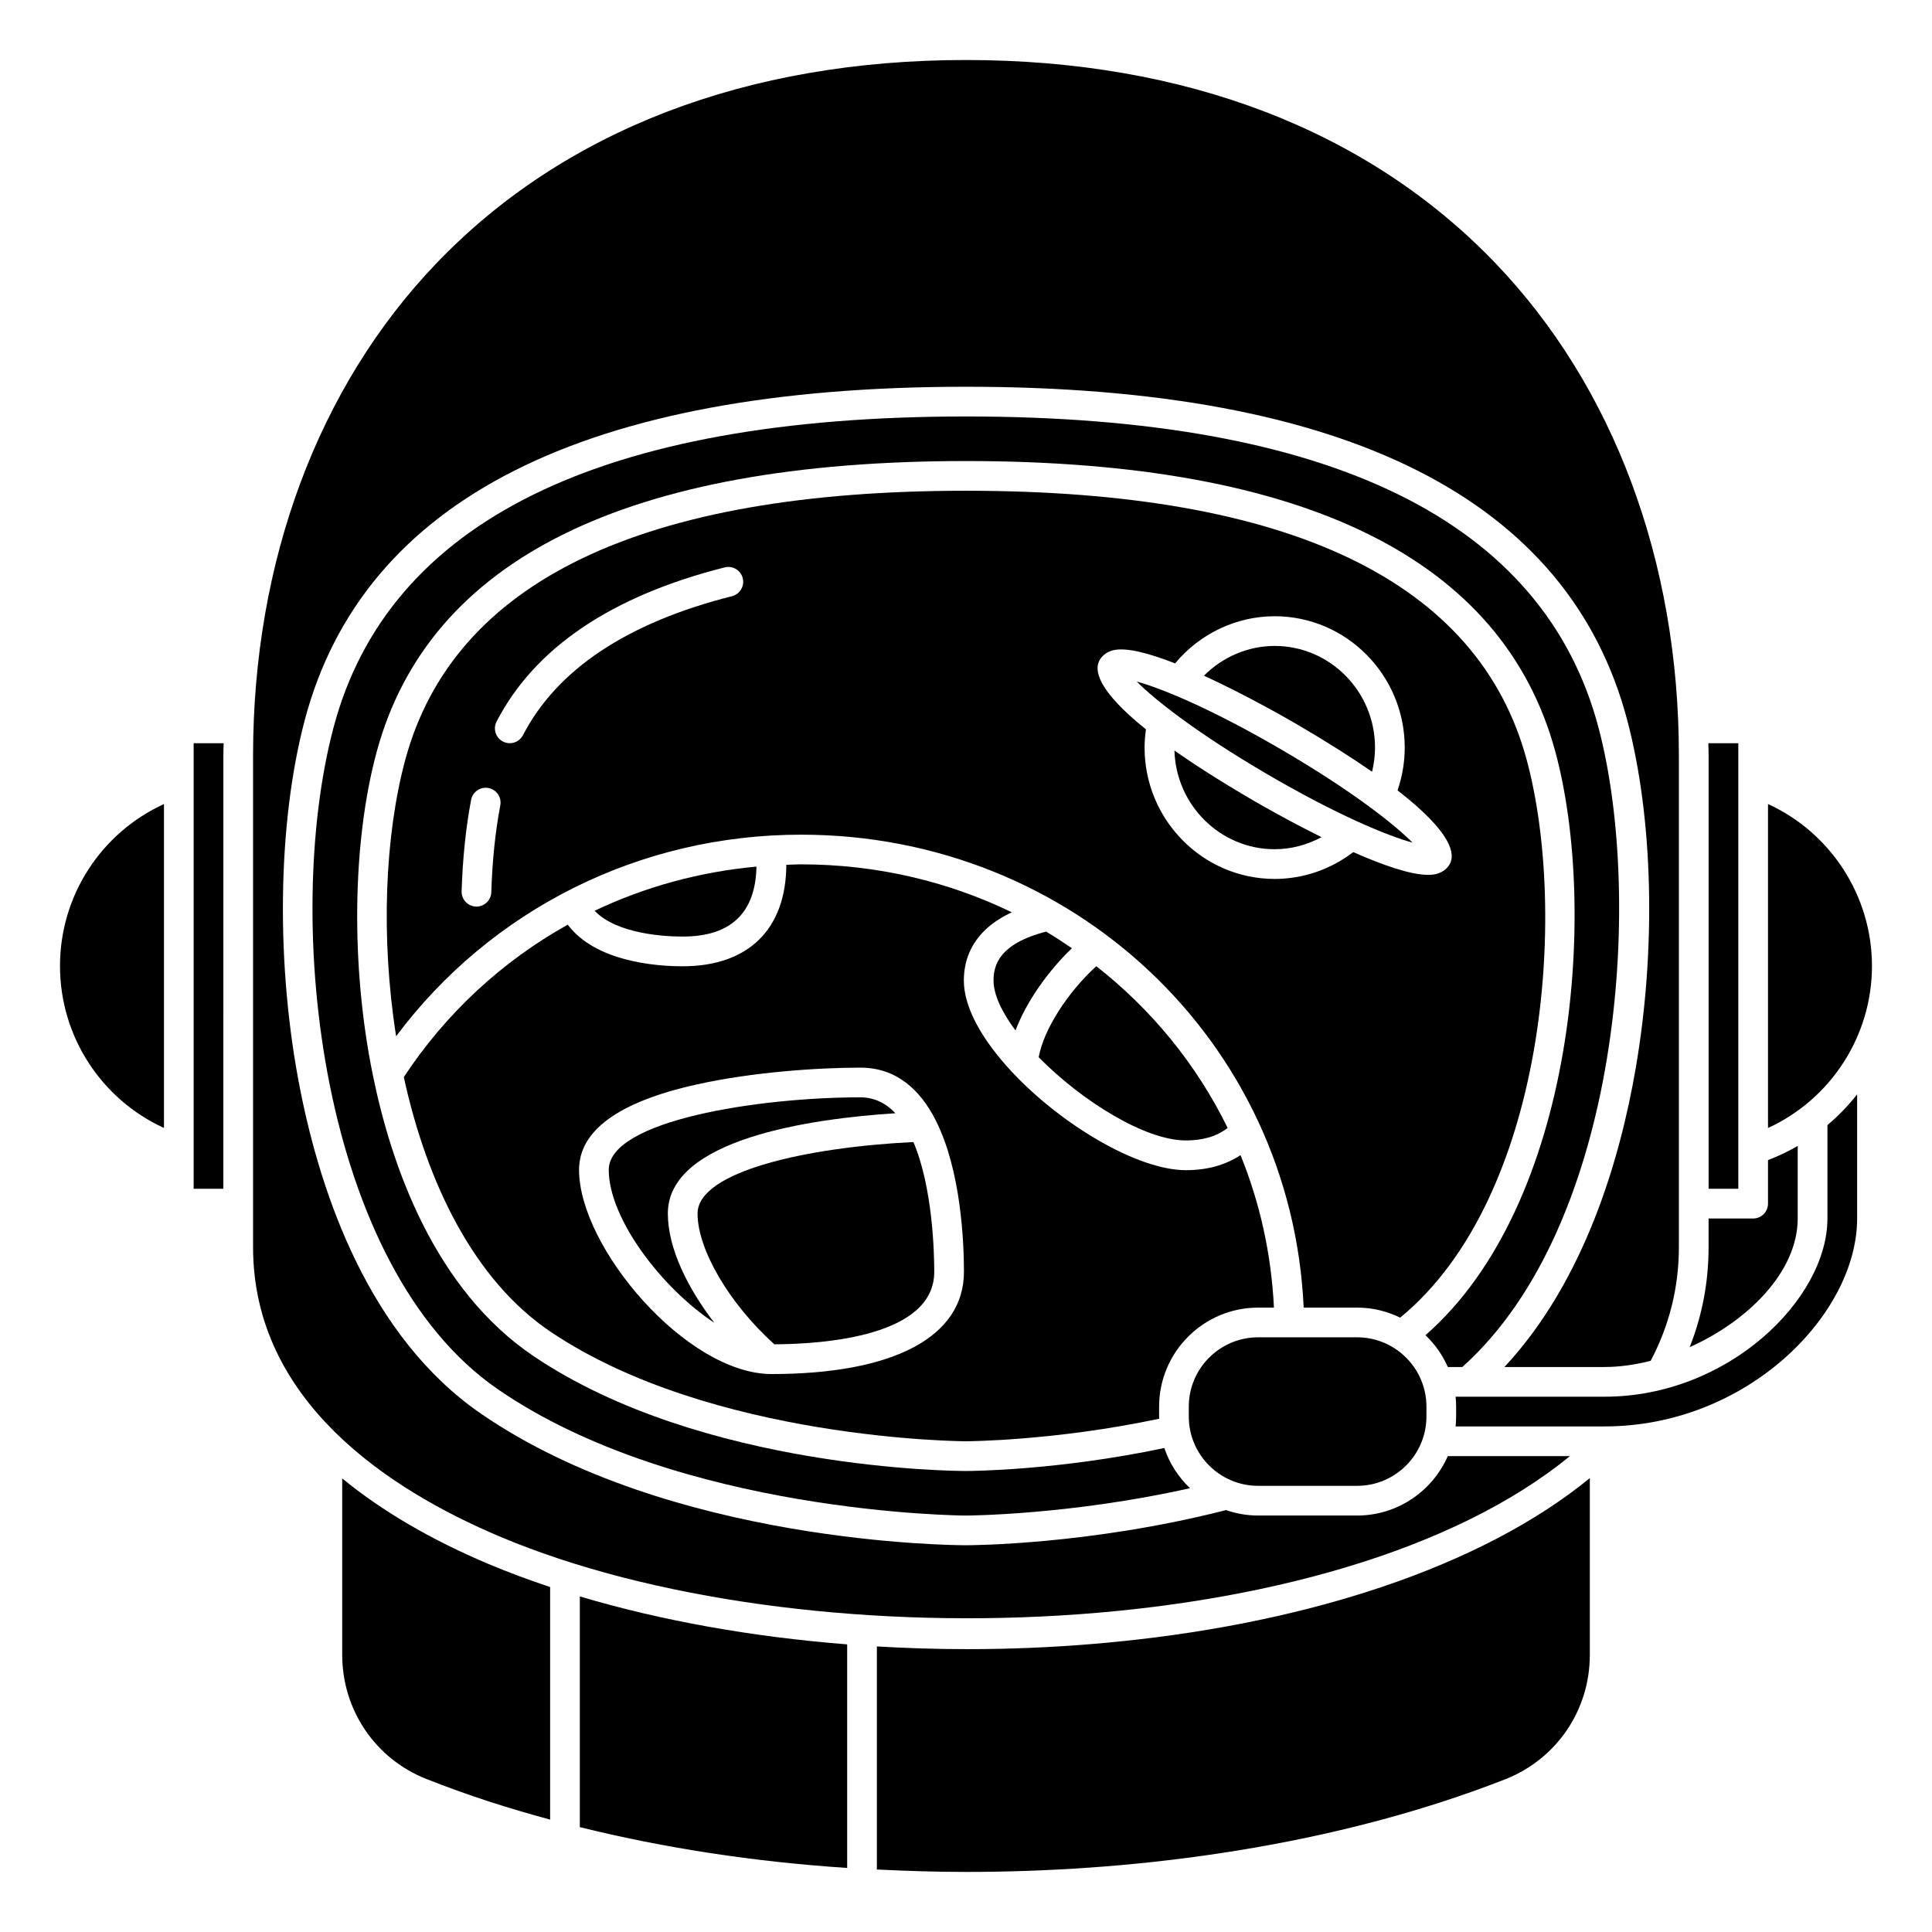 <?xml version="1.0" encoding="UTF-8"?>
<!-- Uploaded to: SVG Repo, www.svgrepo.com, Generator: SVG Repo Mixer Tools -->
<svg fill="#000000" width="800px" height="800px" version="1.1" viewBox="144 144 512 512" xmlns="http://www.w3.org/2000/svg">
 <g>
  <path d="m560.04 529.89h-32.363c-4.059 9.254-13.301 15.742-24.035 15.742h-26.238c-3.008 0-5.883-0.535-8.578-1.469-0.082 0.027-0.145 0.09-0.23 0.109-35.934 9.133-67.281 9.234-68.598 9.234-3.184 0-78.496-0.398-128.56-34.883-29.559-20.359-42.348-57.898-47.871-85.809-6.523-32.934-6.07-70.449 1.18-97.922 15.484-58.652 74.449-88.398 175.25-88.398 100.8 0 159.77 29.746 175.25 88.398 6.871 26.027 7.699 60.547 2.215 92.324-4.148 24.059-13.566 56.312-34.77 79.055h26.551c3.945 0 8.074-0.598 12.203-1.641 4.953-9.355 7.477-19.492 7.477-30.137v-130.28c0-51.391-17.238-97.695-48.543-130.39-33.773-35.277-82.316-53.922-140.38-53.922-58.07 0-106.61 18.645-140.39 53.918-31.305 32.695-48.543 79-48.543 130.39v130.28c0 40.598 35.602 64.141 65.465 76.742 79.371 33.492 221.62 29.352 283.51-21.348z"/>
  <path d="m381.3 439.02c-2.469-2.602-5.519-4.215-9.312-4.215-26.883 0-66.664 6.109-66.664 19.219 0 12.848 13.988 31.324 27.98 40.535-6.949-9.047-12.32-19.66-12.32-28.957 0.004-19.77 37.918-25.137 60.316-26.582z"/>
  <path d="m328.86 465.61c0 9.613 8.52 24 20.363 34.648 13.332-0.07 42.363-2.18 42.363-19.211 0-4.93-0.395-22.391-5.523-34.391-28.027 1.359-57.203 7.734-57.203 18.953z"/>
  <path d="m469.34 442.91c-8.242-16.816-20.121-31.348-34.816-42.859-7.715 7.039-13.945 16.863-15.266 24.125 11.32 11.512 28.137 22.055 39.008 22.055 4.559-0.004 8.207-1.09 11.074-3.32z"/>
  <path d="m477.41 490.53h4.195c-0.684-14.281-3.754-27.871-8.855-40.406-3.996 2.633-8.832 3.984-14.48 3.984-12.867 0-33.105-12.109-46.176-26.129-0.02-0.023-0.043-0.043-0.062-0.066-7.481-8.039-12.605-16.695-12.605-24.055 0-5.93 2.445-13.328 12.723-18.086-16.801-8.133-35.738-12.711-55.852-12.711-1.312 0-2.609 0.082-3.914 0.121-0.078 17.09-10.078 26.891-27.465 26.891-7.062 0-23.043-1.18-30.465-11.023-17.27 9.633-32.207 23.344-43.441 40.383 6.098 28.012 18.59 53.832 38.895 67.496 42.625 28.695 109.43 29.023 110.1 29.023 0.234 0 23.559-0.098 51.199-5.981-0.008-0.191-0.031-0.383-0.031-0.578v-2.621c0-14.469 11.77-26.242 26.238-26.242zm-128.95 17.605c-22.512 0-51.004-33.543-51.004-54.105 0-10.41 10.449-18.016 31.07-22.613 14.816-3.301 32.164-4.481 43.465-4.481 9.598 0 15.859 5.871 19.938 13.867 0.035 0.07 0.066 0.133 0.098 0.203 6.664 13.238 7.43 32.156 7.43 40.031 0.004 17.223-18.582 27.098-50.996 27.098z"/>
  <path d="m640.09 400c0-18.574-10.914-35.297-27.551-42.926v85.855c16.637-7.629 27.551-24.363 27.551-42.93z"/>
  <path d="m596.8 459.04h7.871v-118.08h-7.941c0.016 1.09 0.07 2.156 0.07 3.25z"/>
  <path d="m407.3 403.86c0 3.769 2.234 8.414 5.816 13.223 2.969-7.856 8.793-15.871 14.945-21.793-2.223-1.527-4.488-3.012-6.824-4.402-12.453 3.211-13.938 8.906-13.938 12.973z"/>
  <path d="m620.41 466.91v-19.223c-2.496 1.445-5.125 2.699-7.871 3.75v11.539c0 2.176-1.758 3.938-3.938 3.938h-11.809v7.582c0 9.23-1.684 18.117-5.012 26.52 15.488-6.957 28.629-19.996 28.629-34.105z"/>
  <path d="m159.9 400c0 18.613 10.902 35.293 27.551 42.922v-85.84c-16.656 7.621-27.551 24.273-27.551 42.918z"/>
  <path d="m195.32 459.04h7.871l0.004-114.83c0-1.094 0.055-2.164 0.07-3.25l-7.945-0.004z"/>
  <path d="m477.41 537.76h26.238c10.129 0 18.371-8.242 18.371-18.367v-2.621c0-10.129-8.242-18.371-18.371-18.371h-26.238c-10.125 0-18.367 8.242-18.367 18.371v2.621c0 10.125 8.242 18.367 18.367 18.367z"/>
  <path d="m234.69 535.8v46.715c0 14.645 8.754 27.566 22.293 32.93 5.488 2.172 11.203 4.219 16.977 6.094 5.191 1.68 10.48 3.223 15.832 4.676v-61.633c-5.656-1.887-11.129-3.91-16.32-6.102-15.418-6.504-28.336-14.117-38.781-22.68z"/>
  <path d="m531.53 506.27c42.09-37.672 48.09-123.99 36.113-169.37-14.461-54.766-70.859-82.531-167.64-82.531s-153.18 27.77-167.64 82.535c-13.539 51.316-3.527 142.81 43.543 175.24 48.023 33.078 123.35 33.492 124.1 33.492 0.293 0 27.461-0.109 59.355-7.25-3.062-2.914-5.422-6.555-6.801-10.648-28.34 5.996-51.555 6.09-52.555 6.09-2.832 0-69.891-0.348-114.49-30.359-26.414-17.777-37.832-50.52-42.766-74.852-5.812-28.688-5.406-61.375 1.059-85.309 13.828-51.18 66.383-77.129 156.2-77.129s142.37 25.949 156.2 77.133c11.332 41.953 5.277 119.84-34.441 154.52 2.492 2.387 4.519 5.242 5.922 8.441z"/>
  <path d="m503.64 490.53c4.098 0 7.965 0.973 11.426 2.656 38.715-31.812 44.473-107.3 33.523-147.82-12.777-47.32-62.773-71.312-148.59-71.312s-135.82 23.992-148.6 71.312c-5.398 19.988-6.559 47.016-2.422 73.254 25.121-33.605 64.543-53.422 107.31-53.422 71.965 0 130.02 54.879 133.2 125.34zm-229.44-110.09c-0.07 2.129-1.816 3.812-3.93 3.812h-0.125c-2.172-0.07-3.879-1.887-3.812-4.059 0.27-8.688 1.113-16.84 2.516-24.223 0.406-2.137 2.469-3.531 4.598-3.137 2.137 0.406 3.539 2.465 3.137 4.598-1.328 6.984-2.129 14.727-2.383 23.008zm63.785-78.441c-27.73 7-46.367 19.395-55.395 36.832-0.703 1.352-2.074 2.125-3.5 2.125-0.605 0-1.227-0.141-1.805-0.441-1.93-1-2.684-3.371-1.684-5.305 10.109-19.531 30.445-33.27 60.453-40.848 2.106-0.527 4.25 0.742 4.781 2.856 0.527 2.109-0.746 4.246-2.852 4.781zm109.34 40.113c0-1.621 0.145-3.234 0.367-4.824-13.055-10.465-13.742-15.809-12.285-18.352 0.508-0.891 1.527-2.055 3.496-2.582 3.434-0.918 9.648 0.762 16.508 3.453 6.523-7.848 16.176-12.496 26.387-12.496 19.004 0 34.469 15.617 34.469 34.809 0 3.906-0.66 7.699-1.906 11.336 14.531 11.266 15.332 16.918 13.824 19.562-0.504 0.891-1.523 2.055-3.496 2.582-0.641 0.172-1.391 0.25-2.211 0.25-4.731 0-12.23-2.66-19.848-6.035-5.973 4.582-13.285 7.113-20.828 7.113-19.012-0.008-34.477-15.625-34.477-34.816z"/>
  <path d="m344.47 373.66c-15.094 1.387-29.582 5.363-42.887 11.703 5.981 6.289 19.035 6.836 23.336 6.836 12.758 0.004 19.309-6.262 19.551-18.539z"/>
  <path d="m628.29 442.16v24.75c0 21.395-26.336 47.23-59.039 47.23l-39.496 0.004c0.086 0.859 0.133 1.738 0.133 2.625v2.621c0 0.887-0.047 1.762-0.133 2.625h39.492c37.684 0 66.914-29.617 66.914-55.105v-32.898c-2.332 2.973-4.965 5.699-7.871 8.148z"/>
  <path d="m297.66 628.21c22.379 5.539 46.047 9.176 70.848 10.816v-59.25c-25.188-1.98-49.363-6.293-70.848-12.707z"/>
  <path d="m400.36 581.04c-8.039 0-16.047-0.25-23.977-0.719v59.117c7.781 0.383 15.629 0.641 23.617 0.641 21.867 0 43.512-1.516 64.336-4.508 28.609-4.106 55.004-10.836 78.453-20 13.688-5.344 22.531-18.305 22.531-33.023v-46.84c-28.48 23.352-75.57 39.227-131.25 43.918-11.199 0.949-22.488 1.414-33.715 1.414z"/>
  <path d="m507.61 348.52c0.5-2.082 0.785-4.219 0.785-6.402 0-14.852-11.93-26.938-26.594-26.938-7.07 0-13.793 2.91-18.742 7.887 11.344 5.195 22.426 11.59 24.543 12.828 8.145 4.754 14.68 8.926 20.008 12.625z"/>
  <path d="m455.24 342.9c0.418 14.488 12.156 26.152 26.559 26.152 4.363 0 8.613-1.156 12.422-3.195-8.871-4.398-16.504-8.797-18.219-9.801-8.547-4.988-15.305-9.324-20.762-13.156z"/>
  <path d="m518.34 367.31c-4.852-4.898-16.176-13.812-34.707-24.633-18.469-10.777-31.746-16.242-38.379-18.059 4.848 4.894 16.172 13.809 34.711 24.633 18.461 10.777 31.742 16.242 38.375 18.059z"/>
 </g>
</svg>